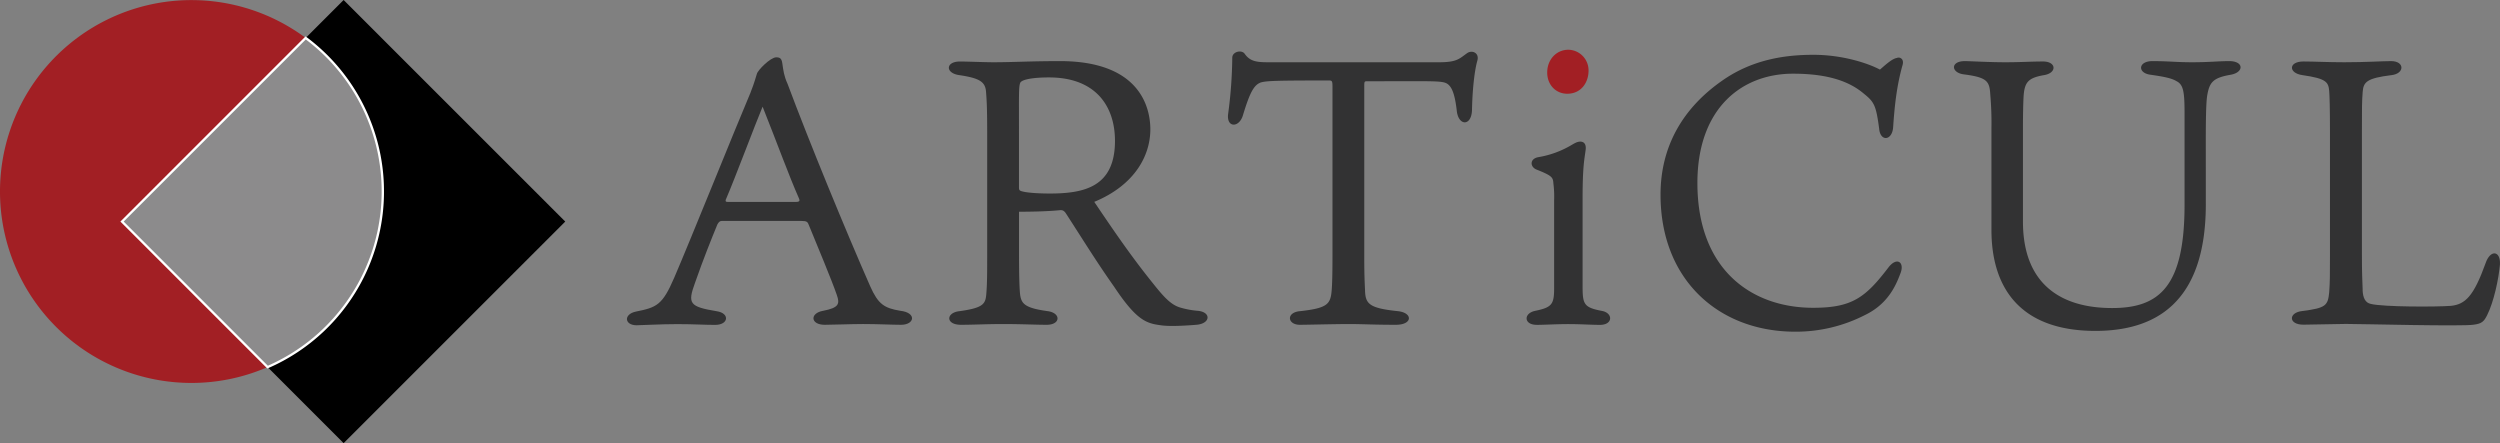 <svg id="レイヤー_1" data-name="レイヤー 1" xmlns="http://www.w3.org/2000/svg" viewBox="0 0 1069.75 189.61"><rect x="0" y="0" width="1069.75" height="189.61" fill="#808080" stroke="none"/><defs><style>.cls-1{fill:#323233;}.cls-2{fill:#a21f24;}.cls-3{fill:#8c8b8c;stroke:#fff;stroke-miterlimit:10;}</style></defs><title>横ロゴ（白背景）</title><path class="cls-1" d="M386.39,44.49c1.45-3.57,2.27-6.65,2.59-7.63.33-1.62,5.85-7.14,8.28-7.14,1.63,0,2.28.49,2.6,2.44.49,3.24.65,5.35,2.27,8.92,9.26,24.84,25.17,63.48,35.4,86.7,3.41,7.63,6,9.25,12.82,10.39,7.15.81,6.17,6,.33,6-3.74,0-9.9-.33-16.24-.33-5.19,0-13,.33-16.39.33-6.18,0-6.5-5-.66-6,6.66-1.29,7.15-2.92,5.85-6.66-2.27-6.65-8.12-20.45-12-30-.5-1.45-1-1.78-3.25-1.78h-34.1c-.81,0-1.3.65-1.78,1.46-2.6,6.34-6,14.78-9.58,25-3.25,8.92-2.44,10.22,9.26,12.17,5.68.82,5.19,5.85-.65,5.85-4.71,0-9.1-.33-16.24-.33-7.31,0-15.1.49-17.37.49-5.2,0-5.69-4.71-.33-5.85,8.93-1.78,11.36-2.76,16.4-14.44,7-16.24,25.65-62.68,32.8-79.56M375.67,90.6c-.16.81,0,1,1,1h28.9c1.95,0,1.79-.65,1.46-1.47-4.38-9.9-9.09-23-15.58-39.29-3.09,7.31-11.69,30.36-15.75,39.78" transform="translate(-65.13 -5.19)"/><path class="cls-1" d="M501.17,95.79v17.86c0,8.28.16,13.81.33,15.92.32,5.35,1.3,7.3,12,8.77,5.68.8,5.52,5.83-.49,5.83-4.87,0-10.55-.32-18.67-.32-7.3,0-12.66.32-18,.32-6.65,0-6.49-5.19-.65-5.83,10.72-1.47,11.21-3.26,11.53-8,.33-4.22.33-8.6.33-18.67V63.65c0-12-.17-14.94-.49-19.16s-2.6-5.84-11.37-7.14c-6.17-.81-6-5.84.17-5.84,3.24,0,10.55.32,14.44.32,8.12,0,15.92-.49,28.42-.49,33.6,0,38.64,19.16,38.64,29.23,0,10.87-6.34,23.7-24,31,7.79,11.53,15.58,23.06,25.16,34.91,4.87,6.17,7.8,9.09,11.37,10.23a36.68,36.68,0,0,0,7.63,1.46c6,.48,5.68,5.52-.49,6-4.06.33-11.53.82-15.42.17-6-.81-10.23-2.11-19.81-16.56-7.14-10.07-13.15-19.81-20.29-30.85-1-1.62-1.63-1.94-3.09-1.78-5,.48-11.53.64-17.21.64M502.31,87c1.3.49,5.68,1,12,1,14.93,0,27.92-2.92,27.92-22.56,0-14.13-7.63-27.12-28.25-27.12-6.66,0-11.2.81-12.18,2.11-.81,1.46-.65,4.55-.65,22.41V85.4c0,1,.16,1.3,1.14,1.63" transform="translate(-65.13 -5.19)"/><path class="cls-1" d="M604.76,40.43c-2.93,1-4.71,3.9-7.79,14.13-1.63,5.36-7,5.36-6.34-.49a192.17,192.17,0,0,0,1.79-24.19c0-2.59,4.06-3.57,5.35-1.62,2.28,3.24,5.2,3.57,10.07,3.57H680.9c7.63,0,8.61-1.47,12-3.89,2.11-1.47,5.35-.17,4.38,3.24-1.3,4.55-2.11,13-2.27,20.62,0,7.47-5.69,7.47-6.5,1-.81-7.31-2.11-10.55-4.22-11.84-2.27-1.31-6.33-1-34.26-1-1,0-1.13.17-1.13,2V115.6c0,6.82.16,10.07.32,13.64.16,5.84,1.46,7.79,14,9.09,6.5.65,6.5,5.84-.81,5.84-9.74,0-13.8-.32-20.13-.32-6,0-18,.32-20.94.32-5.36,0-6-5.35.16-5.84,11.85-1.3,13-3.08,13.47-9.09.17-2,.33-6.17.33-14.45V42.38c0-2.44-.16-2.76-1.46-2.76-22.73,0-26.63.17-29.06.81" transform="translate(-65.13 -5.19)"/><path class="cls-1" d="M722.63,144.18c-5.52,0-5.68-5-.49-6,7-1.46,8-2.76,8-9.58V90.93a44.47,44.47,0,0,0-.32-7.31c-.16-2.6-.65-3.25-7.15-5.85-2.92-1.13-3.09-4.7.81-5.35a40.86,40.86,0,0,0,13.8-5c1.46-.82,2.6-1.63,4.06-1.63,1.63,0,2.6,1.14,2.28,3.57-.49,3.9-1.3,6.82-1.3,20.78v37.67c0,7.63.65,8.93,8.11,10.39,5,.81,5,6-.64,6-4.06,0-8-.33-13.8-.33-4.55,0-10.39.33-13.32.33" transform="translate(-65.13 -5.19)"/><path class="cls-2" d="M744.87,35.4c0,5.19-3.24,9.9-9.09,9.9-5,0-8.6-3.89-8.6-9.09,0-5.51,3.89-9.74,9.09-9.74a8.83,8.83,0,0,1,8.6,8.93" transform="translate(-65.13 -5.19)"/><path class="cls-1" d="M877,29.88c1.46-.32,3.09.81,2.11,3.57-2.27,8.28-3.24,16.24-3.89,26-.33,6-5.52,6.49-6,.81-1.3-9.74-2-11.37-6.49-14.94-5.85-5-14.78-8.6-30.36-8.6-21.92,0-40.92,14.78-40.92,46.76,0,37.33,23.38,53.41,49.52,53.41,16.72,0,22.4-4.38,32.31-17.37,3.57-4.55,7-2.11,5,2.76-1.94,5.2-5.36,13-15.1,17.7a64.8,64.8,0,0,1-29.87,7.14c-32.8,0-57.64-22.24-57.64-58.61,0-21.1,9.91-37.35,26.47-48.87,13.64-9.58,28.41-11,39-11,12.34,0,23.22,3.57,28.42,6.33,2.27-1.94,5.35-4.87,7.46-5" transform="translate(-65.13 -5.19)"/><path class="cls-1" d="M1009,92.55c0,42.86-22.24,54.23-47.24,54.23-32.15,0-44.49-18.35-44.49-43.19V60.24a140.59,140.59,0,0,0-.49-14.45c-.32-5.85-1.3-7.47-11.2-8.76-5.68-.65-6-5.69.32-5.69,2,0,10.56.49,17.22.49,6.81,0,11-.33,16.23-.33,5.85,0,6,5,.32,5.85-6.49,1.14-8.11,2.92-8.6,8.44-.17,2.28-.32,7.63-.32,14.45V100c0,26.63,16.07,37,38.15,37,20.29,0,31-9.25,31-44.16V53.59c0-9.09-.49-12.18-3.41-13.65-2.11-1.29-5.36-1.94-11-2.75-5.85-.65-5.52-5.85.65-5.85,7,0,10.22.49,17,.49,7.31,0,11.21-.49,15.91-.49,6.34,0,6.34,4.87.49,5.85-7.46,1.3-8.93,3.24-9.9,8.6-.33,2-.65,5.36-.65,19.65Z" transform="translate(-65.13 -5.19)"/><path class="cls-1" d="M1076.09,129.4c.16,3.25,1.13,5.36,3.57,5.85,5.35,1.3,27.92,1.3,34.26.81,6.16-.65,9.74-4.22,14.77-18.19,2-6,6.49-5.51,6.17.49-.49,5.85-2.6,16.07-5.52,21.76-1.3,2.6-2.27,3.57-5.68,4-4.55.82-47.9-.32-54.72-.32-2.43,0-17.85.32-18.18.32-6.49,0-6.49-5.19-.49-5.84,10.06-1.3,11-2.27,11.53-8.12.32-4.38.32-7.46.32-15.42V61.05c0-9.74-.16-14.78-.32-16.88-.32-3.9-1.3-5.36-11.37-6.82-6.16-.81-6.16-5.85.33-5.85,4.87,0,10.23.33,17.53.33,9.1,0,16.24-.49,20-.49,5.85,0,5.85,5.36.16,6-10.55,1.3-12,2.92-12.33,7.15s-.33,6.81-.33,16.88v52.27c0,8.45.16,11.37.33,15.75" transform="translate(-65.13 -5.19)"/><path class="cls-2" d="M147,169.05a81.45,81.45,0,0,0,32.6-6.77L117.35,100l78.58-78.58A81.91,81.91,0,1,0,147,169.05Z" transform="translate(-65.13 -5.19)"/><path d="M228.94,87.14a81.89,81.89,0,0,1-49.31,75.14l32.53,32.53L307,100,212.16,5.19,195.93,21.42A81.8,81.8,0,0,1,228.94,87.14Z" transform="translate(-65.13 -5.19)"/><path class="cls-3" d="M179.63,162.28a81.91,81.91,0,0,0,16.3-140.86L117.35,100Z" transform="translate(-65.13 -5.19)"/></svg>